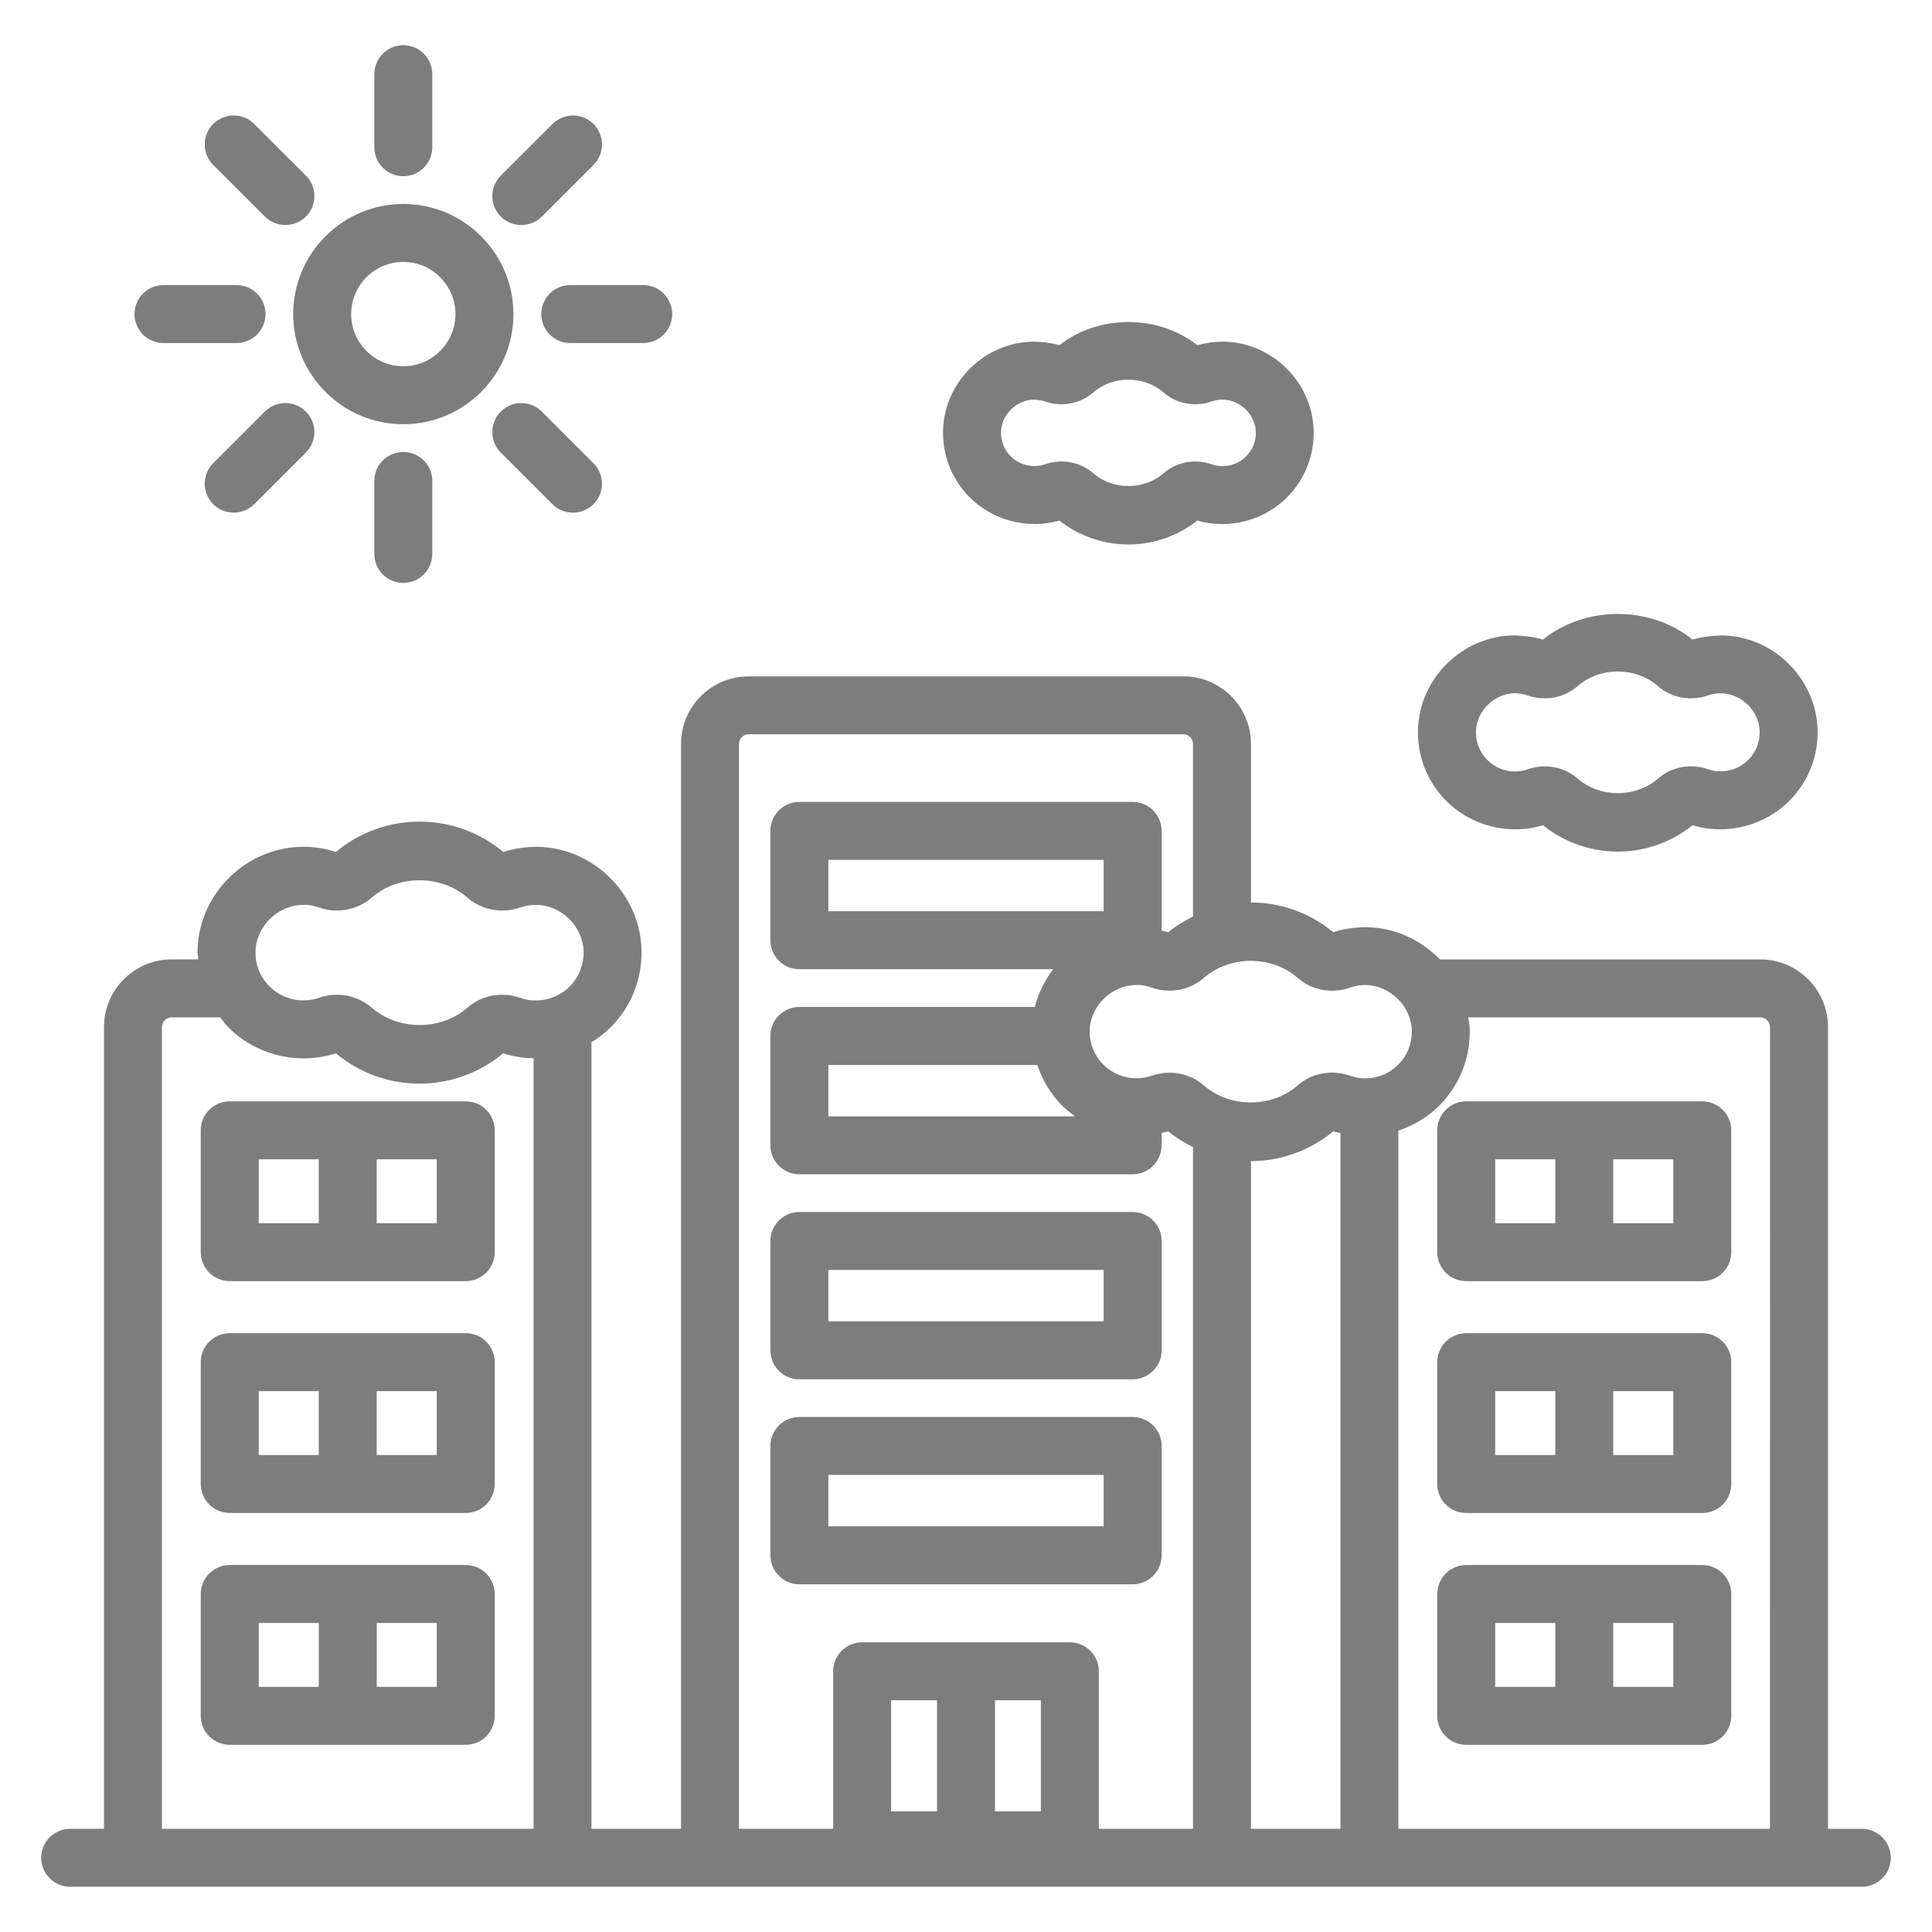 <?xml version="1.0" encoding="UTF-8"?> <svg xmlns="http://www.w3.org/2000/svg" viewBox="0 0 100.00 100.00" data-guides="{&quot;vertical&quot;:[],&quot;horizontal&quot;:[]}"><path fill="#7d7d7d" stroke="none" fill-opacity="1" stroke-width="1" stroke-opacity="1" color="rgb(51, 51, 51)" fill-rule="evenodd" id="tSvg14cd2103820" title="Path 10" d="M19.375 7.621C19.375 6.361 19.375 5.1 19.375 3.84C19.375 3.012 20.047 2.34 20.875 2.34C21.703 2.34 22.375 3.012 22.375 3.84C22.375 5.1 22.375 6.361 22.375 7.621C22.375 8.449 21.703 9.121 20.875 9.121C20.047 9.121 19.375 8.449 19.375 7.621ZM19.375 24.894C19.375 26.153 19.375 27.412 19.375 28.671C19.375 29.5 20.047 30.171 20.875 30.171C21.703 30.171 22.375 29.5 22.375 28.671C22.375 27.412 22.375 26.153 22.375 24.894C22.375 24.066 21.703 23.394 20.875 23.394C20.047 23.394 19.375 24.066 19.375 24.894ZM15.176 16.257C15.176 13.113 17.734 10.558 20.875 10.558C24.02 10.558 26.574 13.113 26.574 16.257C26.574 19.402 24.02 21.957 20.875 21.957C17.734 21.957 15.176 19.398 15.176 16.257ZM18.176 16.257C18.176 17.746 19.387 18.957 20.875 18.957C22.363 18.957 23.574 17.746 23.574 16.257C23.574 14.769 22.363 13.558 20.875 13.558C19.387 13.558 18.176 14.769 18.176 16.257ZM26.984 11.648C27.367 11.648 27.75 11.5 28.047 11.21C28.938 10.32 29.828 9.429 30.719 8.539C31.305 7.953 31.305 7.003 30.719 6.418C30.133 5.832 29.184 5.832 28.598 6.418C27.706 7.308 26.814 8.199 25.922 9.089C25.336 9.675 25.336 10.625 25.922 11.21C26.215 11.504 26.602 11.648 26.984 11.648ZM25.922 21.304C25.336 21.89 25.336 22.839 25.922 23.425C26.812 24.316 27.703 25.207 28.594 26.097C28.887 26.39 29.27 26.535 29.656 26.535C30.039 26.535 30.422 26.386 30.719 26.097C31.305 25.511 31.305 24.562 30.719 23.976C29.828 23.085 28.938 22.195 28.047 21.304C27.457 20.718 26.508 20.718 25.922 21.304ZM97.867 96.159C97.867 96.987 97.195 97.659 96.367 97.659C65.456 97.659 34.544 97.659 3.633 97.659C2.805 97.659 2.133 96.987 2.133 96.159C2.133 95.331 2.805 94.659 3.633 94.659C4.216 94.659 4.8 94.659 5.383 94.659C5.383 80.826 5.383 66.993 5.383 53.159C5.383 51.23 6.953 49.659 8.883 49.659C9.342 49.659 9.802 49.659 10.262 49.659C10.25 49.483 10.219 49.308 10.227 49.128C10.32 46.222 12.762 43.847 15.668 43.831C16.246 43.819 16.828 43.917 17.383 44.097C18.598 43.085 20.129 42.526 21.715 42.526C23.301 42.526 24.832 43.081 26.047 44.097C26.602 43.917 27.223 43.835 27.762 43.831C30.668 43.847 33.109 46.222 33.203 49.128C33.25 50.624 32.703 52.042 31.664 53.116C31.348 53.441 30.992 53.714 30.613 53.948C30.613 67.519 30.613 81.089 30.613 94.659C32.159 94.659 33.704 94.659 35.25 94.659C35.25 75.942 35.25 57.225 35.25 38.507C35.25 36.578 36.82 35.007 38.75 35.007C46.25 35.007 53.75 35.007 61.25 35.007C63.179 35.007 64.75 36.578 64.75 38.507C64.75 41.242 64.75 43.976 64.75 46.71C66.308 46.714 67.812 47.257 69.008 48.249C69.551 48.074 70.113 47.999 70.691 47.992C72.183 47.999 73.547 48.648 74.531 49.66C80.06 49.66 85.588 49.66 91.117 49.66C93.047 49.66 94.617 51.23 94.617 53.16C94.617 66.993 94.617 80.826 94.617 94.66C95.2 94.66 95.784 94.66 96.367 94.66C97.195 94.66 97.867 95.332 97.867 96.159ZM27.617 54.776C27.09 54.768 26.562 54.686 26.047 54.518C24.832 55.534 23.3 56.089 21.715 56.089C20.129 56.089 18.597 55.534 17.383 54.518C15.414 55.159 13.203 54.604 11.765 53.12C11.629 52.979 11.523 52.815 11.402 52.659C10.562 52.659 9.723 52.659 8.883 52.659C8.605 52.659 8.383 52.886 8.383 53.159C8.383 66.992 8.383 80.826 8.383 94.659C14.794 94.659 21.205 94.659 27.617 94.659C27.617 81.365 27.617 68.07 27.617 54.776ZM30.207 49.225C30.164 47.936 29.039 46.839 27.746 46.835C27.738 46.831 27.734 46.835 27.73 46.835C27.457 46.835 27.187 46.882 26.925 46.971C25.976 47.3 24.929 47.108 24.195 46.464C22.82 45.261 20.609 45.261 19.234 46.464C18.5 47.108 17.453 47.3 16.508 46.971C16.242 46.878 15.949 46.815 15.687 46.835C14.394 46.843 13.265 47.936 13.226 49.225C13.203 49.905 13.453 50.546 13.922 51.03C14.586 51.718 15.613 51.96 16.508 51.647C16.812 51.538 17.133 51.487 17.445 51.487C18.097 51.487 18.734 51.718 19.234 52.151C20.609 53.354 22.824 53.358 24.203 52.151C24.937 51.507 25.98 51.311 26.93 51.651C27.82 51.964 28.851 51.721 29.515 51.034C29.98 50.546 30.226 49.905 30.207 49.225ZM48.5 88.006C47.708 88.006 46.916 88.006 46.125 88.006C46.125 89.923 46.125 91.84 46.125 93.756C46.916 93.756 47.708 93.756 48.5 93.756C48.5 91.84 48.5 89.923 48.5 88.006ZM53.875 88.006C53.083 88.006 52.291 88.006 51.5 88.006C51.5 89.923 51.5 91.84 51.5 93.756C52.291 93.756 53.083 93.756 53.875 93.756C53.875 91.84 53.875 89.923 53.875 88.006ZM61.75 59.369C61.297 59.143 60.863 58.885 60.468 58.557C60.355 58.592 60.238 58.612 60.125 58.639C60.125 58.852 60.125 59.066 60.125 59.28C60.125 60.108 59.453 60.78 58.625 60.78C52.875 60.78 47.125 60.78 41.375 60.78C40.547 60.78 39.875 60.108 39.875 59.28C39.875 57.393 39.875 55.506 39.875 53.619C39.875 52.791 40.547 52.119 41.375 52.119C45.437 52.119 49.5 52.119 53.563 52.119C53.742 51.401 54.075 50.744 54.512 50.166C50.133 50.166 45.754 50.166 41.375 50.166C40.547 50.166 39.875 49.494 39.875 48.666C39.875 46.779 39.875 44.893 39.875 43.006C39.875 42.178 40.547 41.506 41.375 41.506C47.125 41.506 52.875 41.506 58.625 41.506C59.453 41.506 60.125 42.178 60.125 43.006C60.125 44.727 60.125 46.449 60.125 48.17C60.238 48.197 60.355 48.213 60.469 48.252C60.863 47.924 61.301 47.666 61.75 47.44C61.75 44.462 61.75 41.484 61.75 38.506C61.75 38.229 61.523 38.006 61.25 38.006C53.75 38.006 46.25 38.006 38.75 38.006C38.473 38.006 38.25 38.229 38.25 38.506C38.25 57.223 38.25 75.941 38.25 94.658C39.875 94.658 41.5 94.658 43.125 94.658C43.125 91.941 43.125 89.223 43.125 86.506C43.125 85.678 43.797 85.006 44.625 85.006C48.208 85.006 51.792 85.006 55.375 85.006C56.203 85.006 56.875 85.678 56.875 86.506C56.875 89.223 56.875 91.941 56.875 94.658C58.5 94.658 60.125 94.658 61.75 94.658C61.75 82.895 61.75 71.132 61.75 59.369ZM57.125 47.166C57.125 46.28 57.125 45.393 57.125 44.506C52.375 44.506 47.625 44.506 42.875 44.506C42.875 45.393 42.875 46.28 42.875 47.166C47.625 47.166 52.375 47.166 57.125 47.166ZM54.922 57.17C54.347 56.577 53.945 55.877 53.691 55.12C50.086 55.12 46.48 55.12 42.875 55.12C42.875 56.006 42.875 56.893 42.875 57.78C47.132 57.78 51.388 57.78 55.645 57.78C55.391 57.596 55.145 57.401 54.922 57.17ZM69.383 58.651C69.258 58.62 69.129 58.6 69.008 58.557C67.812 59.549 66.308 60.096 64.75 60.1C64.75 71.62 64.75 83.139 64.75 94.659C66.294 94.659 67.838 94.659 69.383 94.659C69.383 82.656 69.383 70.654 69.383 58.651ZM72.394 55.084C72.855 54.612 73.094 53.987 73.074 53.323C73.035 52.065 71.933 50.995 70.676 50.987C70.418 50.975 70.133 51.03 69.879 51.12C68.937 51.448 67.898 51.26 67.168 50.616C65.824 49.44 63.66 49.44 62.312 50.616C61.582 51.256 60.543 51.444 59.601 51.116C59.344 51.026 59.082 50.971 58.801 50.983C57.543 50.991 56.441 52.061 56.402 53.319C56.383 53.979 56.621 54.604 57.082 55.077C57.727 55.745 58.73 55.987 59.605 55.678C59.91 55.573 60.226 55.522 60.535 55.522C61.184 55.522 61.816 55.749 62.308 56.178C63.652 57.358 65.824 57.358 67.168 56.178C67.894 55.538 68.93 55.346 69.871 55.678C70.758 55.995 71.75 55.752 72.394 55.084ZM91.617 53.159C91.617 52.885 91.391 52.659 91.117 52.659C86.077 52.659 81.037 52.659 75.996 52.659C76.024 52.846 76.067 53.034 76.07 53.229C76.117 54.709 75.578 56.112 74.547 57.174C73.938 57.803 73.188 58.248 72.379 58.518C72.379 70.565 72.379 82.612 72.379 94.659C78.79 94.659 85.202 94.659 91.613 94.659C91.615 80.826 91.616 66.992 91.617 53.159ZM74.805 41.401C73.852 40.416 73.352 39.12 73.395 37.745C73.481 35.08 75.719 32.905 78.383 32.889C78.911 32.908 79.387 32.959 79.864 33.104C82.059 31.334 85.419 31.338 87.606 33.104C88.083 32.959 88.591 32.912 89.087 32.889C91.751 32.905 93.989 35.08 94.075 37.745C94.122 39.116 93.618 40.416 92.665 41.401C91.368 42.74 89.383 43.252 87.606 42.713C86.512 43.596 85.145 44.08 83.735 44.08C82.325 44.08 80.962 43.596 79.864 42.713C78.091 43.256 76.106 42.745 74.805 41.401ZM76.395 37.842C76.379 38.397 76.579 38.916 76.962 39.315C77.501 39.873 78.34 40.077 79.071 39.819C79.36 39.717 79.661 39.666 79.958 39.666C80.579 39.666 81.184 39.885 81.653 40.295C82.809 41.307 84.668 41.307 85.825 40.295C86.52 39.686 87.504 39.502 88.403 39.815C89.137 40.073 89.973 39.87 90.512 39.311C90.895 38.916 91.098 38.393 91.079 37.838C91.044 36.787 90.126 35.893 89.071 35.885C89.068 35.885 89.066 35.885 89.063 35.885C88.837 35.885 88.614 35.924 88.403 35.995C87.504 36.311 86.512 36.123 85.817 35.514C84.665 34.506 82.809 34.502 81.653 35.514C80.958 36.123 79.969 36.311 79.067 35.995C78.856 35.92 78.633 35.881 78.407 35.881C78.404 35.881 78.402 35.881 78.399 35.881C77.348 35.897 76.43 36.791 76.395 37.842ZM28.016 16.256C28.016 17.084 28.688 17.756 29.516 17.756C30.775 17.756 32.034 17.756 33.293 17.756C34.121 17.756 34.793 17.084 34.793 16.256C34.793 15.428 34.121 14.756 33.293 14.756C32.034 14.756 30.775 14.756 29.516 14.756C28.684 14.756 28.016 15.428 28.016 16.256ZM50.141 25.69C49.243 24.764 48.774 23.541 48.813 22.252C48.891 19.748 50.997 17.698 53.504 17.686C53.946 17.686 54.403 17.744 54.833 17.869C56.864 16.268 59.942 16.268 61.973 17.869C62.395 17.748 62.833 17.686 63.278 17.686C63.286 17.686 63.293 17.686 63.301 17.686C65.809 17.701 67.911 19.748 67.993 22.252C68.036 23.541 67.563 24.764 66.668 25.69C65.465 26.936 63.629 27.424 61.973 26.944C60.958 27.744 59.7 28.182 58.403 28.182C57.106 28.182 55.848 27.744 54.833 26.944C53.18 27.42 51.344 26.932 50.141 25.69ZM51.813 22.346C51.797 22.819 51.969 23.264 52.297 23.6C52.758 24.076 53.473 24.248 54.094 24.029C54.376 23.932 54.661 23.885 54.946 23.885C55.544 23.885 56.126 24.096 56.583 24.494C57.59 25.377 59.219 25.377 60.231 24.494C60.899 23.904 61.856 23.729 62.719 24.033C63.344 24.252 64.055 24.08 64.516 23.604C64.844 23.268 65.016 22.823 65.001 22.35C64.969 21.451 64.188 20.694 63.29 20.686C63.094 20.674 62.903 20.717 62.719 20.779C61.852 21.08 60.899 20.904 60.227 20.315C59.215 19.432 57.594 19.432 56.583 20.315C55.911 20.904 54.958 21.08 54.09 20.779C53.907 20.717 53.708 20.697 53.52 20.686C52.626 20.69 51.84 21.451 51.813 22.346ZM13.708 21.303C12.817 22.194 11.927 23.084 11.036 23.975C10.45 24.561 10.45 25.51 11.036 26.096C11.329 26.389 11.712 26.533 12.099 26.533C12.481 26.533 12.864 26.385 13.161 26.096C14.052 25.205 14.942 24.315 15.833 23.424C16.419 22.838 16.419 21.889 15.833 21.303C15.243 20.717 14.294 20.717 13.708 21.303ZM25.606 58.506C25.606 60.608 25.606 62.709 25.606 64.811C25.606 65.639 24.934 66.311 24.106 66.311C20.034 66.311 15.963 66.311 11.891 66.311C11.063 66.311 10.391 65.639 10.391 64.811C10.391 62.709 10.391 60.608 10.391 58.506C10.391 57.678 11.063 57.006 11.891 57.006C15.963 57.006 20.034 57.006 24.106 57.006C24.938 57.006 25.606 57.678 25.606 58.506ZM16.5 60.006C15.464 60.006 14.428 60.006 13.391 60.006C13.391 61.108 13.391 62.209 13.391 63.311C14.428 63.311 15.464 63.311 16.5 63.311C16.5 62.209 16.5 61.108 16.5 60.006ZM22.606 60.006C21.571 60.006 20.536 60.006 19.5 60.006C19.5 61.108 19.5 62.209 19.5 63.311C20.536 63.311 21.571 63.311 22.606 63.311C22.606 62.209 22.606 61.108 22.606 60.006ZM60.126 64.233C60.126 66.119 60.126 68.006 60.126 69.893C60.126 70.721 59.454 71.393 58.626 71.393C52.876 71.393 47.126 71.393 41.376 71.393C40.548 71.393 39.876 70.721 39.876 69.893C39.876 68.006 39.876 66.119 39.876 64.233C39.876 63.404 40.548 62.733 41.376 62.733C47.126 62.733 52.876 62.733 58.626 62.733C59.454 62.733 60.126 63.404 60.126 64.233ZM57.126 65.733C52.376 65.733 47.626 65.733 42.876 65.733C42.876 66.619 42.876 67.506 42.876 68.393C47.626 68.393 52.376 68.393 57.126 68.393C57.126 67.506 57.126 66.619 57.126 65.733ZM25.606 70.506C25.606 72.608 25.606 74.709 25.606 76.811C25.606 77.639 24.934 78.311 24.106 78.311C20.034 78.311 15.963 78.311 11.891 78.311C11.063 78.311 10.391 77.639 10.391 76.811C10.391 74.709 10.391 72.608 10.391 70.506C10.391 69.678 11.063 69.006 11.891 69.006C15.963 69.006 20.034 69.006 24.106 69.006C24.938 69.006 25.606 69.678 25.606 70.506ZM16.5 72.006C15.464 72.006 14.428 72.006 13.391 72.006C13.391 73.108 13.391 74.209 13.391 75.311C14.428 75.311 15.464 75.311 16.5 75.311C16.5 74.209 16.5 73.108 16.5 72.006ZM22.606 72.006C21.571 72.006 20.536 72.006 19.5 72.006C19.5 73.108 19.5 74.209 19.5 75.311C20.536 75.311 21.571 75.311 22.606 75.311C22.606 74.209 22.606 73.108 22.606 72.006ZM60.126 74.842C60.126 76.728 60.126 78.615 60.126 80.502C60.126 81.33 59.454 82.002 58.626 82.002C52.876 82.002 47.126 82.002 41.376 82.002C40.548 82.002 39.876 81.33 39.876 80.502C39.876 78.615 39.876 76.728 39.876 74.842C39.876 74.014 40.548 73.342 41.376 73.342C47.126 73.342 52.876 73.342 58.626 73.342C59.454 73.342 60.126 74.014 60.126 74.842ZM57.126 76.342C52.376 76.342 47.626 76.342 42.876 76.342C42.876 77.228 42.876 78.115 42.876 79.002C47.626 79.002 52.376 79.002 57.126 79.002C57.126 78.115 57.126 77.228 57.126 76.342ZM89.61 82.506C89.61 84.608 89.61 86.709 89.61 88.811C89.61 89.639 88.938 90.311 88.11 90.311C84.037 90.311 79.964 90.311 75.891 90.311C75.063 90.311 74.391 89.639 74.391 88.811C74.391 86.709 74.391 84.608 74.391 82.506C74.391 81.678 75.063 81.006 75.891 81.006C79.963 81.006 84.034 81.006 88.106 81.006C88.938 81.006 89.61 81.678 89.61 82.506ZM80.501 84.006C79.464 84.006 78.428 84.006 77.391 84.006C77.391 85.108 77.391 86.209 77.391 87.311C78.428 87.311 79.464 87.311 80.501 87.311C80.501 86.209 80.501 85.108 80.501 84.006ZM86.61 84.006C85.573 84.006 84.537 84.006 83.501 84.006C83.501 85.108 83.501 86.209 83.501 87.311C84.537 87.311 85.573 87.311 86.61 87.311C86.61 86.209 86.61 85.108 86.61 84.006ZM8.462 17.756C9.722 17.756 10.983 17.756 12.243 17.756C13.071 17.756 13.743 17.084 13.743 16.256C13.743 15.428 13.071 14.756 12.243 14.756C10.983 14.756 9.722 14.756 8.462 14.756C7.634 14.756 6.962 15.428 6.962 16.256C6.962 17.084 7.63 17.756 8.462 17.756ZM13.708 11.209C14.001 11.502 14.384 11.646 14.771 11.646C15.153 11.646 15.536 11.498 15.833 11.209C16.419 10.623 16.419 9.674 15.833 9.088C14.941 8.197 14.049 7.307 13.157 6.416C12.571 5.83 11.622 5.83 11.036 6.416C10.45 7.002 10.45 7.951 11.036 8.537C11.927 9.428 12.818 10.318 13.708 11.209ZM25.606 82.506C25.606 84.608 25.606 86.709 25.606 88.811C25.606 89.639 24.934 90.311 24.106 90.311C20.034 90.311 15.963 90.311 11.891 90.311C11.063 90.311 10.391 89.639 10.391 88.811C10.391 86.709 10.391 84.608 10.391 82.506C10.391 81.678 11.063 81.006 11.891 81.006C15.963 81.006 20.034 81.006 24.106 81.006C24.938 81.006 25.606 81.678 25.606 82.506ZM16.501 84.006C15.464 84.006 14.428 84.006 13.391 84.006C13.391 85.108 13.391 86.209 13.391 87.311C14.428 87.311 15.464 87.311 16.501 87.311C16.501 86.209 16.501 85.108 16.501 84.006ZM22.606 84.006C21.571 84.006 20.536 84.006 19.501 84.006C19.501 85.108 19.501 86.209 19.501 87.311C20.536 87.311 21.571 87.311 22.606 87.311C22.606 86.209 22.606 85.108 22.606 84.006ZM89.61 70.506C89.61 72.608 89.61 74.709 89.61 76.811C89.61 77.639 88.938 78.311 88.11 78.311C84.037 78.311 79.964 78.311 75.891 78.311C75.063 78.311 74.391 77.639 74.391 76.811C74.391 74.709 74.391 72.608 74.391 70.506C74.391 69.678 75.063 69.006 75.891 69.006C79.963 69.006 84.034 69.006 88.106 69.006C88.938 69.006 89.61 69.678 89.61 70.506ZM80.501 72.006C79.464 72.006 78.428 72.006 77.391 72.006C77.391 73.108 77.391 74.209 77.391 75.311C78.428 75.311 79.464 75.311 80.501 75.311C80.501 74.209 80.501 73.108 80.501 72.006ZM86.61 72.006C85.574 72.006 84.537 72.006 83.501 72.006C83.501 73.108 83.501 74.209 83.501 75.311C84.537 75.311 85.574 75.311 86.61 75.311C86.61 74.209 86.61 73.108 86.61 72.006ZM89.61 58.506C89.61 60.608 89.61 62.709 89.61 64.811C89.61 65.639 88.938 66.311 88.11 66.311C84.037 66.311 79.964 66.311 75.891 66.311C75.063 66.311 74.391 65.639 74.391 64.811C74.391 62.709 74.391 60.608 74.391 58.506C74.391 57.678 75.063 57.006 75.891 57.006C79.963 57.006 84.034 57.006 88.106 57.006C88.938 57.006 89.61 57.678 89.61 58.506ZM80.501 60.006C79.464 60.006 78.428 60.006 77.391 60.006C77.391 61.108 77.391 62.209 77.391 63.311C78.428 63.311 79.464 63.311 80.501 63.311C80.501 62.209 80.501 61.108 80.501 60.006ZM86.61 60.006C85.574 60.006 84.537 60.006 83.501 60.006C83.501 61.108 83.501 62.209 83.501 63.311C84.537 63.311 85.574 63.311 86.61 63.311C86.61 62.209 86.61 61.108 86.61 60.006Z"></path><defs></defs></svg> 